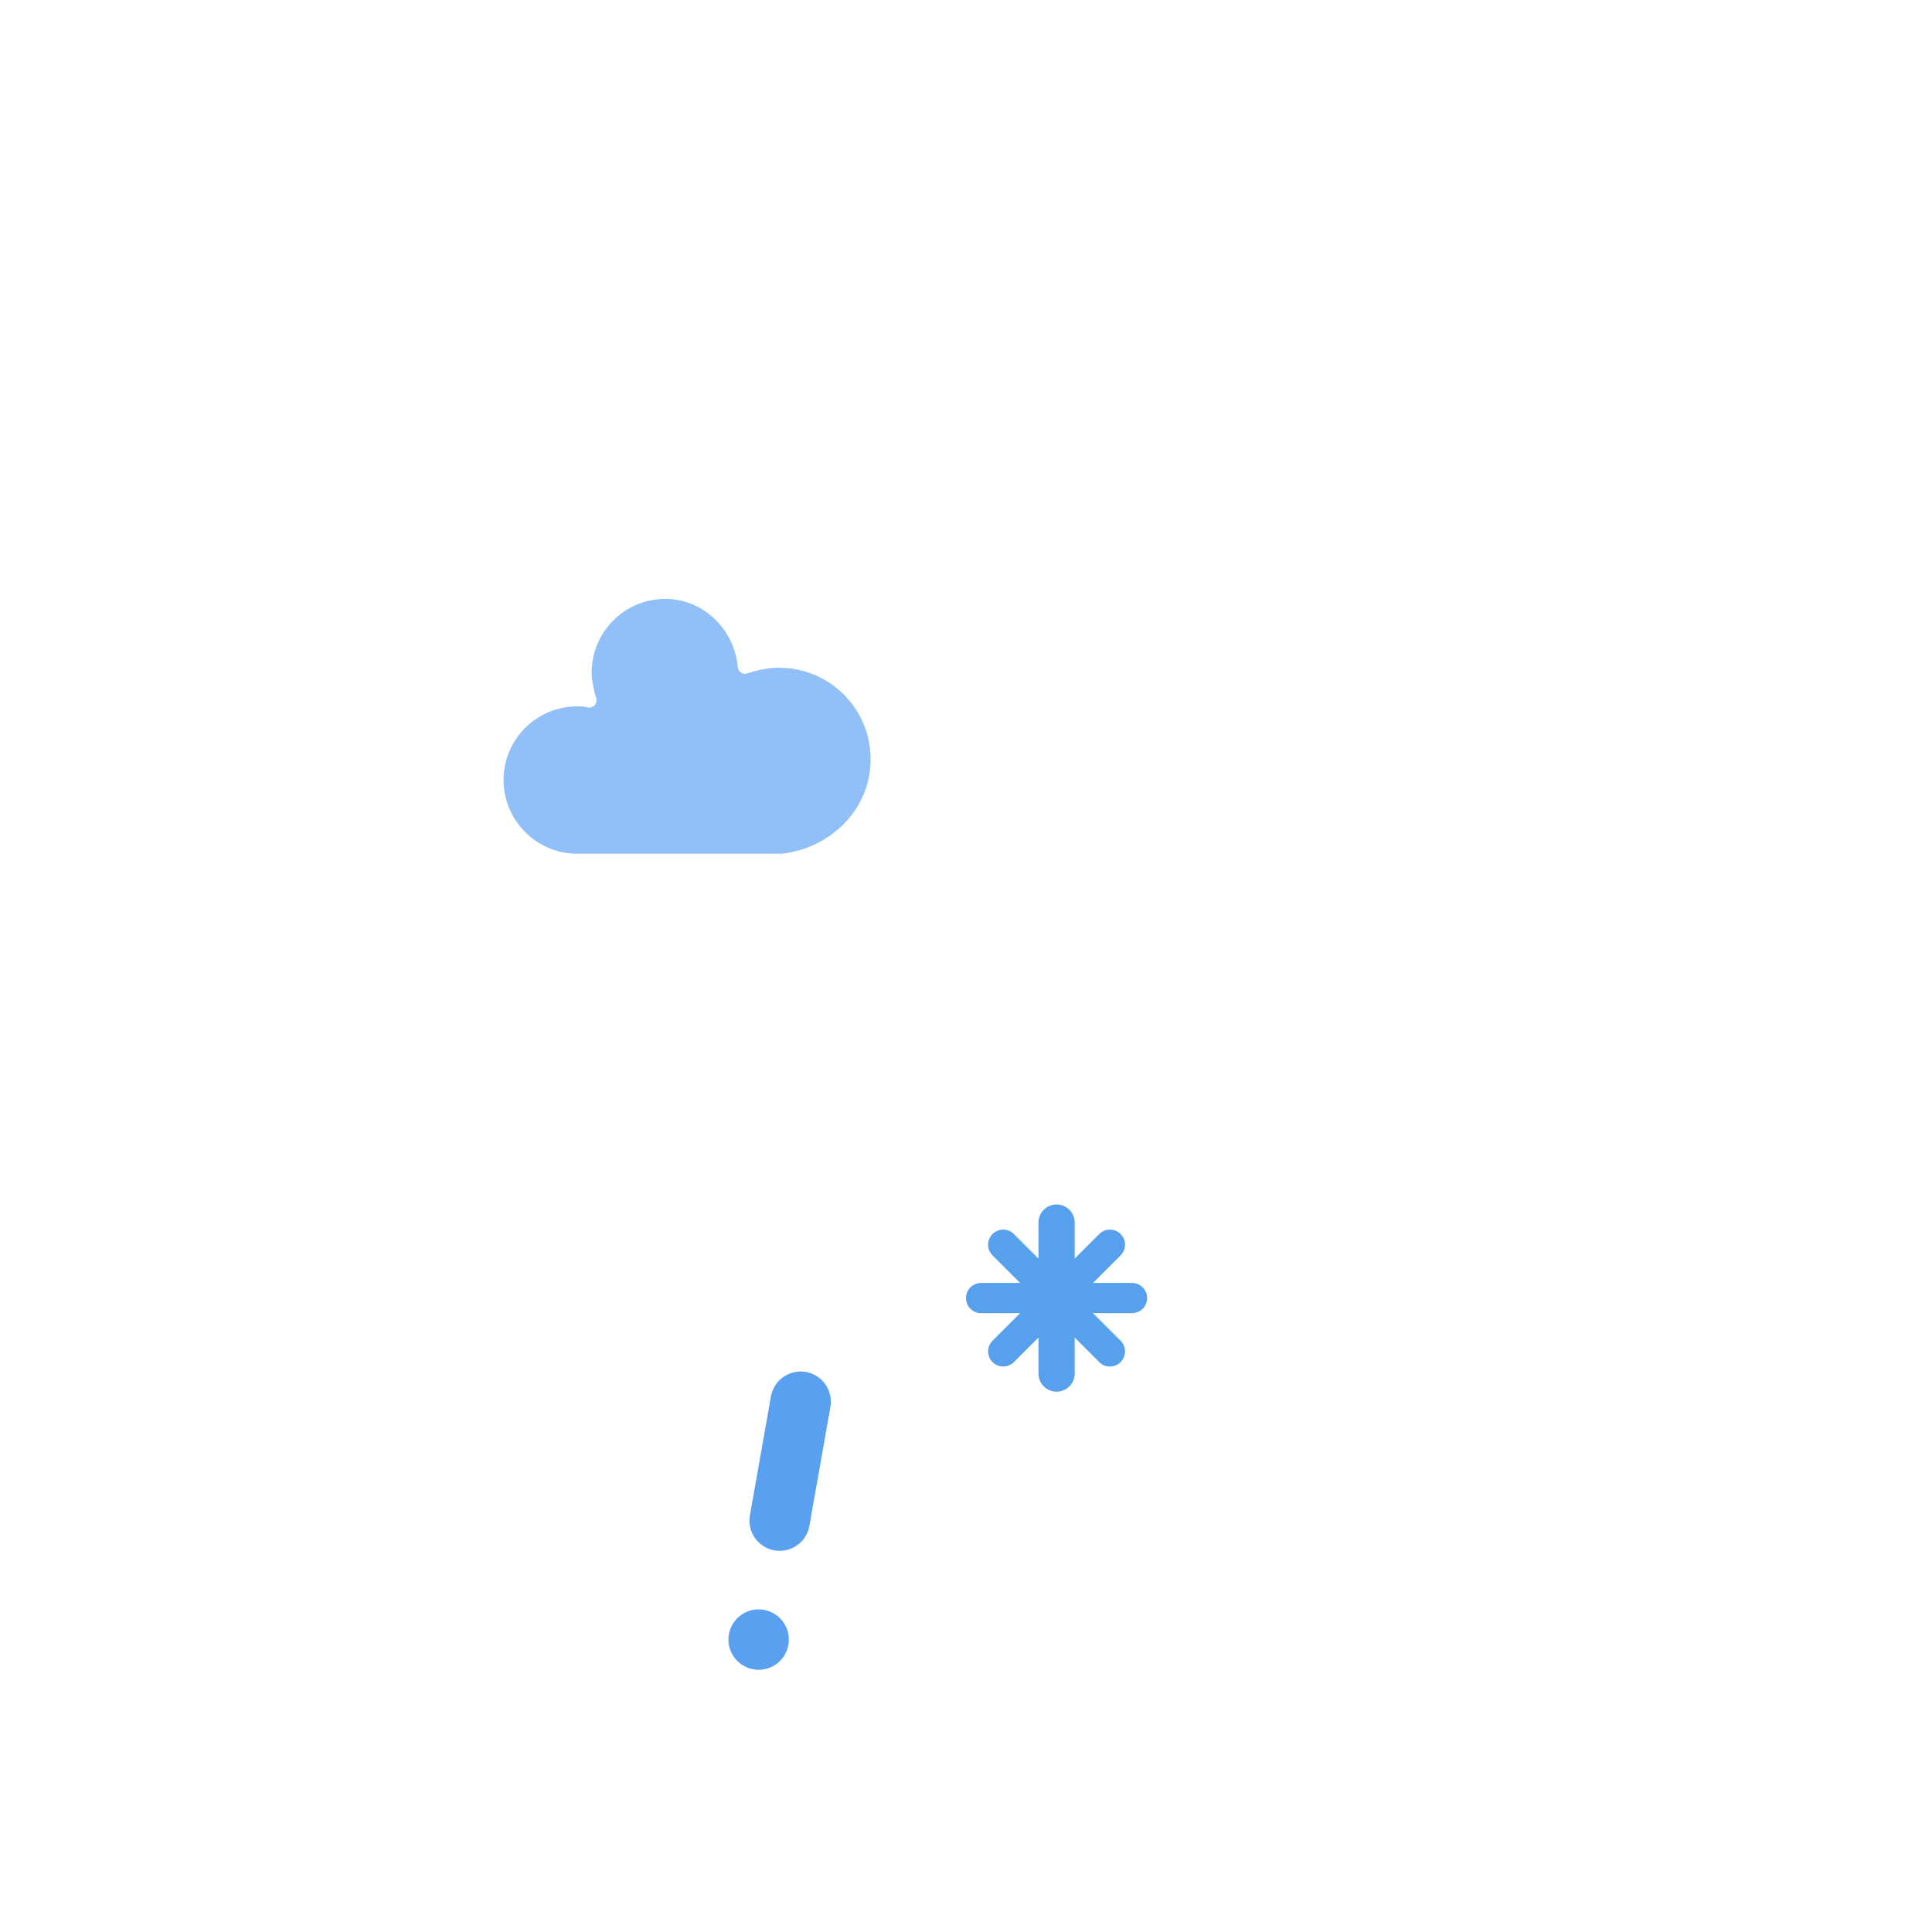 <?xml version="1.0" encoding="utf-8"?>
<svg viewBox="0 0 64 64" xmlns="http://www.w3.org/2000/svg">
  <defs>
    <filter id="blur" width="200%" height="200%">
      <feGaussianBlur in="SourceAlpha" stdDeviation="3" />
      <feOffset dx="0" dy="4" result="offsetblur" />
      <feComponentTransfer>
        <feFuncA type="linear" slope="0.05" />
      </feComponentTransfer>
      <feMerge>
        <feMergeNode />
        <feMergeNode in="SourceGraphic" />
      </feMerge>
    </filter>
    <style type="text/css">
      @keyframes weather4u-regen {
        0% {
          stroke-dashoffset: 0;
        }

        100% {
          stroke-dashoffset: -100;
        }
      }

      .weather4u-regen-1 {
        animation-name: weather4u-regen;
        animation-duration: 12s;
        animation-timing-function: linear;
        animation-iteration-count: infinite;
      }

      .weather4u-regen-2 {
        animation-name: weather4u-regen;
        animation-delay: 0.25s;
        animation-duration: 12s;
        animation-timing-function: linear;
        animation-iteration-count: infinite;
      }

      .cloud-shape {
        transform-box: fill-box;
        transform-origin: center;
        /* oorspronkelijke translate(-15,-5) + schaal 10% groter (0.85 -> 0.935) */
        transform: translate(-15px, -5px) scale(0.935);
      }

      @keyframes weather4u-sneeuw {
        0% {
          -webkit-transform: translateX(0) translateY(0);
          -moz-transform: translateX(0) translateY(0);
          -ms-transform: translateX(0) translateY(0);
          transform: translateX(0) translateY(0);
        }

        33.33% {
          -webkit-transform: translateX(-1.2px) translateY(2px);
          -moz-transform: translateX(-1.2px) translateY(2px);
          -ms-transform: translateX(-1.2px) translateY(2px);
          transform: translateX(-1.2px) translateY(2px);
        }

        66.66% {
          -webkit-transform: translateX(1.4px) translateY(4px);
          -moz-transform: translateX(1.4px) translateY(4px);
          -ms-transform: translateX(1.4px) translateY(4px);
          transform: translateX(1.4px) translateY(4px);
          opacity: 1;
        }

        100% {
          -webkit-transform: translateX(-1.6px) translateY(6px);
          -moz-transform: translateX(-1.6px) translateY(6px);
          -ms-transform: translateX(-1.6px) translateY(6px);
          transform: translateX(-1.6px) translateY(6px);
          opacity: 0;
        }
      }

      .weather4u-sneeuw-1 {
        -webkit-animation-name: weather4u-sneeuw;
        -moz-animation-name: weather4u-sneeuw;
        -ms-animation-name: weather4u-sneeuw;
        animation-name: weather4u-sneeuw;
        -webkit-animation-duration: 5s;
        -moz-animation-duration: 5s;
        -ms-animation-duration: 5s;
        animation-duration: 5s;
        -webkit-animation-timing-function: linear;
        -moz-animation-timing-function: linear;
        -ms-animation-timing-function: linear;
        animation-timing-function: linear;
        -webkit-animation-iteration-count: infinite;
        -moz-animation-iteration-count: infinite;
        -ms-animation-iteration-count: infinite;
        animation-iteration-count: infinite;
      }

      @keyframes weather4u-wolk-1 {
        0% {
          transform: translate(-2px, 0);
        }

        50% {
          transform: translate(20px, 0);
        }

        100% {
          transform: translate(-2px, 0);
        }
      }

      .weather4u-wolk-1 {
        animation-name: weather4u-wolk-1;
        animation-duration: 16s;
        animation-timing-function: linear;
        animation-iteration-count: infinite;
      }
    </style>
  </defs>
  <!-- WOLK -->
  <g transform="matrix(1, 0, 0, 1, 15, 1.0)" filter="url(#blur)">
    <g class="weather4u-wolk-1">
      <path d="M47.7,35.4 c0-4.6-3.7-8.2-8.2-8.2c-1,0-1.9,0.2-2.8,0.5c-0.3-3.4-3.1-6.2-6.6-6.2c-3.7,0-6.7,3-6.7,6.7c0,0.8,0.2,1.6,0.4,2.3 c-0.3-0.1-0.7-0.1-1-0.1c-3.7,0-6.7,3-6.7,6.7c0,3.6,2.9,6.6,6.5,6.7l17.2,0C44.2,43.3,47.7,39.8,47.7,35.4z" fill="#91C0F8" stroke="white" stroke-linejoin="round" stroke-width="1.2" transform="translate(-5,6) scale(0.4)" />
    </g>
    <path class="cloud-shape" d="M47.7,35.4c0-4.6-3.7-8.2-8.2-8.2c-1,0-1.9,0.2-2.8,0.5c-0.3-3.4-3.1-6.2-6.6-6.2c-3.7,0-6.7,3-6.7,6.7
             c0,0.8,0.2,1.6,0.4,2.3c-0.3-0.1-0.7-0.1-1-0.1c-3.7,0-6.7,3-6.7,6.7c0,3.6,2.9,6.6,6.5,6.7l17.2,0C44.2,43.3,47.7,39.8,47.7,35.4z" stroke="white" stroke-linejoin="round" stroke-width="1.5" style="fill: rgb(90, 160, 240);" />
  </g>
  <!-- REGEN -->
  <g transform="matrix(0.985, 0.174, -0.174, 0.985, 30, 44)" filter="url(#blur)">
    <line class="weather4u-regen-1" stroke="#5aa0f0" stroke-dasharray="4" stroke-linecap="round" stroke-width="2" transform="translate(-9,2)" x1="0" x2="0" y1="0" y2="8" style="fill: rgb(90, 160, 240); opacity: 0;" />
    <line class="weather4u-regen-2" stroke="#5aa0f0" stroke-dasharray="4" stroke-linecap="round" stroke-width="2" transform="translate(-3,-1)" x1="0" x2="0" y1="0" y2="8" style="fill: rgb(90, 160, 240);" />
  </g>
  <!-- SNEEUW) -->
  <g class="weather4u-sneeuw-1">
    <g transform="translate(35,34)">
      <line fill="none" stroke="#57A0EE" stroke-linecap="round" stroke-width="1.2" transform="translate(0,9), rotate(0)" x1="0" x2="0" y1="-2.5" y2="2.5" />
      <line fill="none" stroke="#57A0EE" stroke-linecap="round" stroke-width="1" transform="translate(0,9), rotate(45)" x1="0" x2="0" y1="-2.5" y2="2.5" />
      <line fill="none" stroke="#57A0EE" stroke-linecap="round" stroke-width="1" transform="translate(0,9), rotate(90)" x1="0" x2="0" y1="-2.5" y2="2.5" />
      <line fill="none" stroke="#57A0EE" stroke-linecap="round" stroke-width="1" transform="translate(0,9), rotate(135)" x1="0" x2="0" y1="-2.5" y2="2.5" />
    </g>
  </g>
</svg>